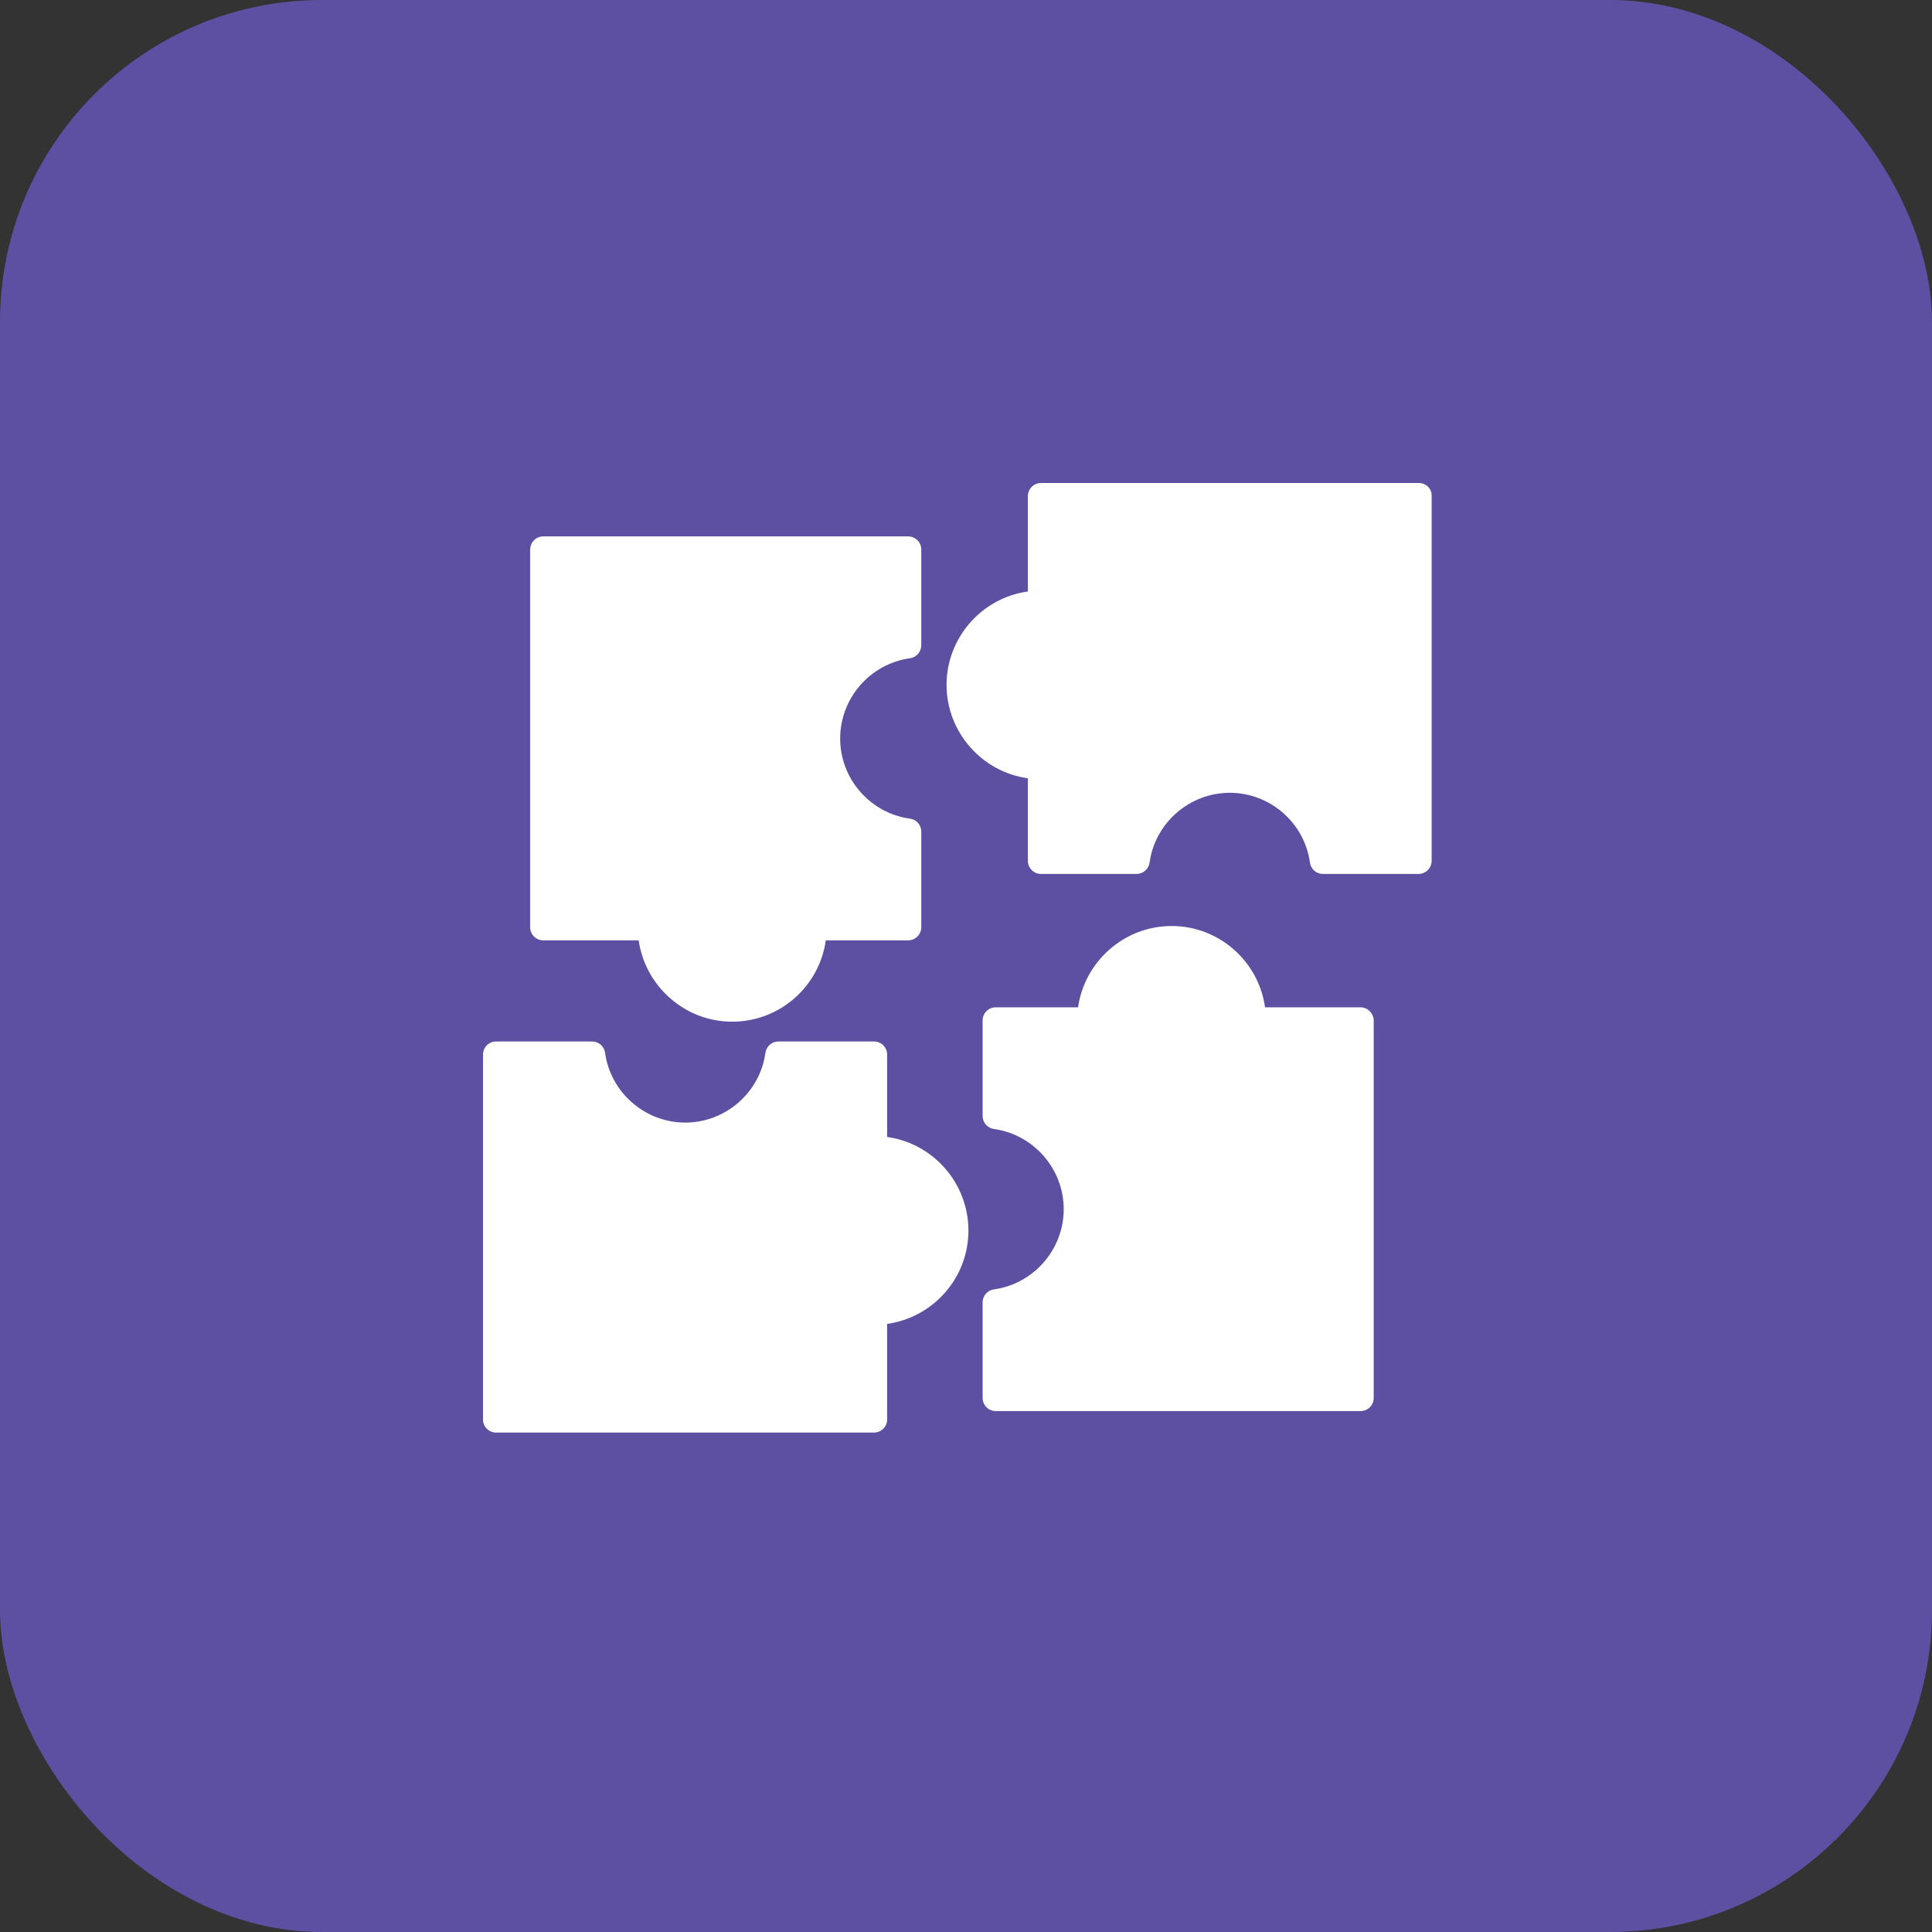 <svg width="60" height="60" viewBox="0 0 60 60" fill="none" xmlns="http://www.w3.org/2000/svg">
<rect x="0" y="0" width="60" height="60" fill="#333333" stroke="none"/>
<rect width="60" height="60" rx="10" fill="#5D50A2"/>
<path d="M16.465 28.799V17.068C16.465 16.84 16.646 16.658 16.875 16.658H28.201C28.43 16.658 28.611 16.84 28.611 17.068V20.039C28.611 20.244 28.459 20.414 28.26 20.443C27.023 20.613 26.092 21.686 26.092 22.934C26.092 24.188 27.023 25.254 28.26 25.424C28.465 25.453 28.611 25.623 28.611 25.828V28.793C28.611 29.021 28.43 29.203 28.201 29.203H25.646C25.447 30.627 24.223 31.729 22.74 31.729C21.264 31.729 20.039 30.627 19.834 29.203H16.875C16.646 29.203 16.465 29.021 16.465 28.799ZM27.551 35.309V32.754C27.551 32.525 27.369 32.344 27.141 32.344H24.176C23.971 32.344 23.801 32.496 23.771 32.695C23.602 33.932 22.529 34.863 21.281 34.863C20.033 34.863 18.961 33.932 18.791 32.695C18.762 32.49 18.592 32.344 18.387 32.344H15.41C15.182 32.344 15 32.525 15 32.754V44.08C15 44.309 15.182 44.49 15.41 44.49H27.141C27.369 44.49 27.551 44.309 27.551 44.08V41.115C28.975 40.916 30.076 39.691 30.076 38.215C30.07 36.732 28.975 35.508 27.551 35.309ZM42.246 31.283H39.287C39.088 29.859 37.863 28.758 36.387 28.758C34.91 28.758 33.685 29.859 33.48 31.283H30.926C30.697 31.283 30.516 31.465 30.516 31.693V34.658C30.516 34.863 30.668 35.033 30.867 35.062C32.103 35.232 33.035 36.305 33.035 37.553C33.035 38.801 32.103 39.873 30.867 40.043C30.662 40.072 30.516 40.242 30.516 40.447V43.412C30.516 43.641 30.697 43.822 30.926 43.822H42.252C42.48 43.822 42.662 43.641 42.662 43.412V31.693C42.656 31.465 42.475 31.283 42.246 31.283ZM44.062 15H32.332C32.103 15 31.922 15.182 31.922 15.41V18.369C30.48 18.568 29.396 19.816 29.396 21.27C29.396 22.723 30.48 23.971 31.922 24.17V26.73C31.922 26.959 32.103 27.141 32.332 27.141H35.297C35.502 27.141 35.672 26.988 35.701 26.789C35.871 25.553 36.943 24.621 38.191 24.621C39.445 24.621 40.512 25.553 40.682 26.789C40.711 26.994 40.881 27.141 41.086 27.141H44.051C44.279 27.141 44.461 26.959 44.461 26.73V15.41C44.473 15.182 44.291 15 44.062 15Z" fill="white"/>
</svg>
